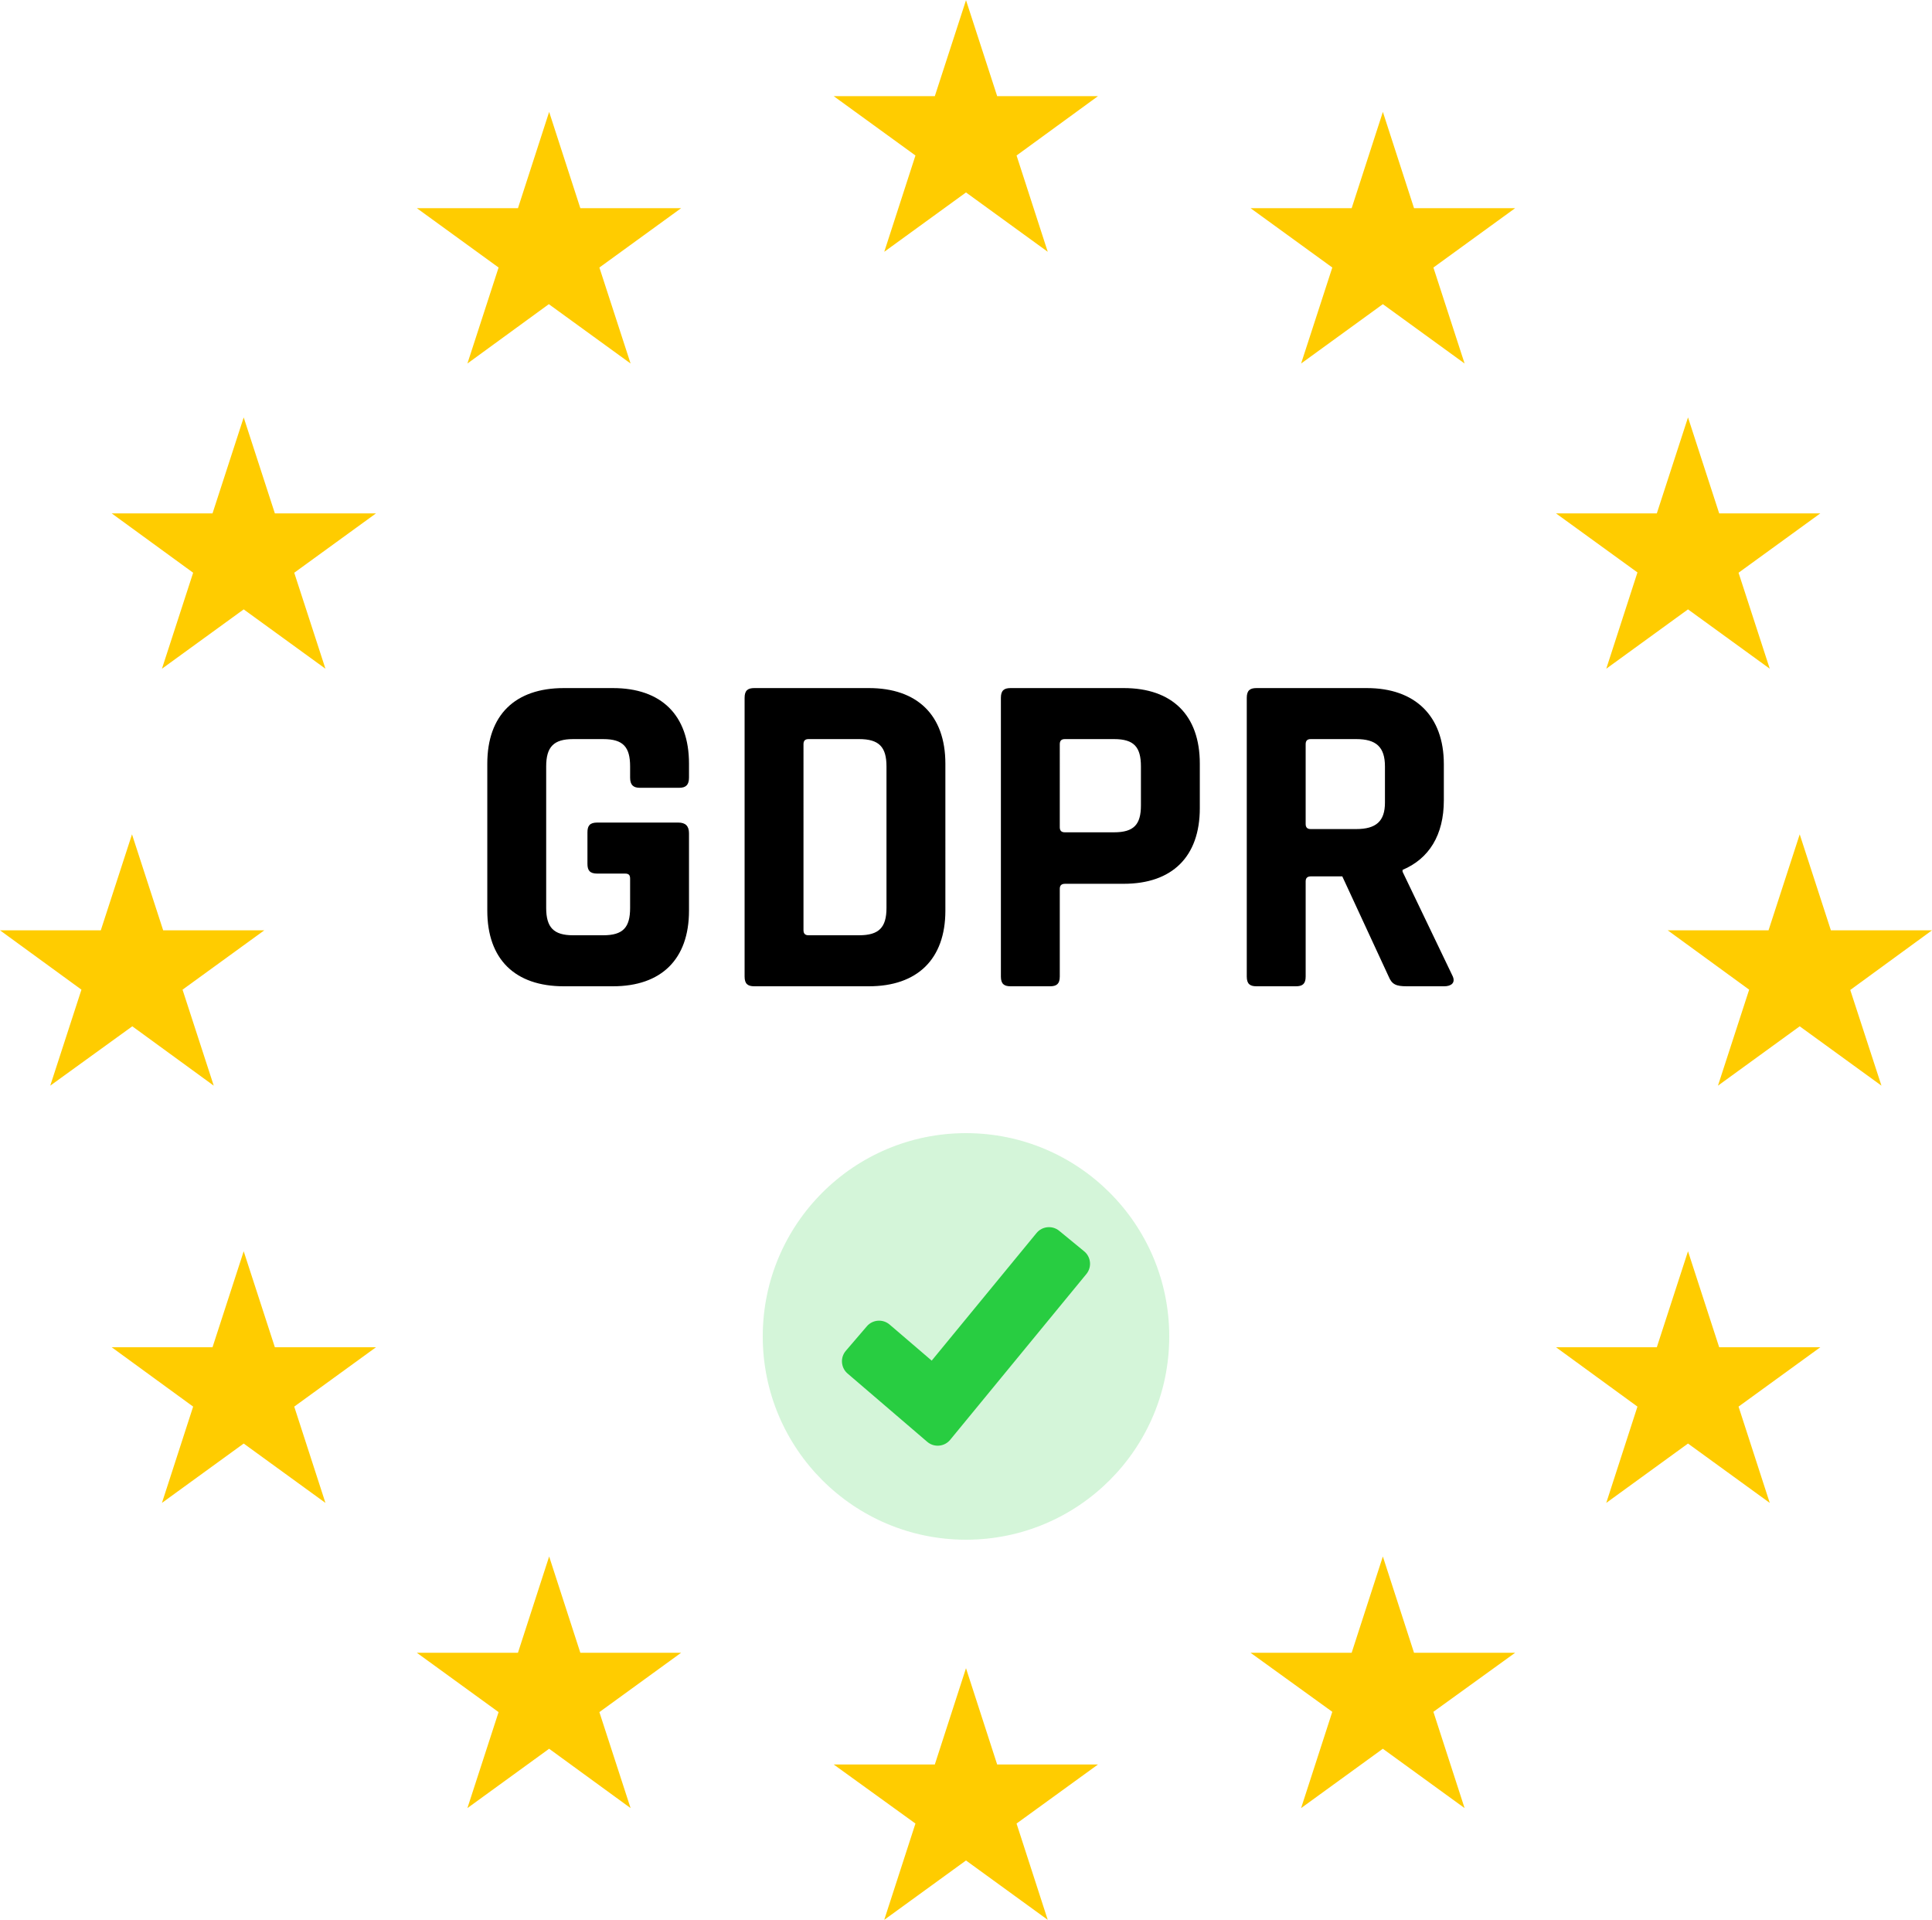 <svg fill="none" height="2484" width="2500" xmlns="http://www.w3.org/2000/svg"><clipPath id="a"><path d="M0 0h2500v2484H0z"/></clipPath><g clip-path="url(#a)"><path d="M1250.01.218l-40.36 124.179h-130.84l105.78 76.77-40.36 124.586 105.77-76.78 105.76 76.77-40.34-124.566 105.36-76.78h-130.44zM710.592 144.762l-40.344 124.576h-130.84l105.764 76.769-40.344 124.191 105.357-76.78 105.785 76.769-40.365-124.169 105.774-76.78H750.957zm1078.828 0l-40.37 124.576h-130.84L1724 346.107l-40.37 124.191 105.78-76.78 105.77 76.769-40.36-124.169 105.77-76.78h-130.84zM315.343 540.022l-40.344 124.18H144.545l105.378 76.769-40.365 124.191 105.774-76.78 105.775 76.769-40.366-124.169 105.775-76.78h-130.84zm1868.937 0l-40.36 124.18h-130.44l105.38 76.384-40.36 124.565 105.77-76.78 105.78 76.769-40.37-124.169 105.78-76.78h-130.84zM170.798 1079.43l-40.365 124.18H.011l105.378 76.77-40.365 124.19 106.17-76.79 105.379 76.79-40.366-124.18 105.775-76.78h-130.84l-40.333-124.18zm2158.032 0l-40.35 124.18h-130.45l105.38 76.77-40.37 124.19 105.78-76.79 105.77 76.79-40.36-123.79L2500 1203.6h-130.84zm-2013.487 539.4l-40.344 124.18H144.545l105.378 76.79-40.365 124.57 105.774-76.79 105.775 76.79-40.366-124.57 105.775-76.79h-130.84zm1868.937 0l-40.36 124.18h-130.44l105.38 76.79-40.36 124.57 105.77-76.79 105.78 76.79-40.37-124.57 105.78-76.79h-130.84zM710.592 2013.69l-40.366 124.58H539.387l105.774 76.77-40.344 124.19 105.764-76.78 105.378 76.77-40.365-124.17 105.775-76.78H750.957zm1078.818 0l-40.37 124.58H1618.2l105.79 76.39-40.37 124.57 105.78-76.78 105.77 76.77-40.36-124.56 105.77-76.39h-130.84zm-539.42 144.55l-40.34 124.57h-130.84l105.77 76.4-40.37 124.57 105.78-76.79 105.76 76.79-40.34-124.57 105.36-76.4h-130.44L1250 2158.24z" fill="#fc0"/><path d="M793.159 1276c62.4 0 98.4-34.8 98.4-97.8V1078c0-9.6-4.8-13.8-13.8-13.8h-105c-9.6 0-12.6 4.2-12.6 12.6v40.8c0 8.4 3 12.6 12.6 12.6h36c4.8 0 6.6 1.8 6.6 6.6v37.8c0 25.2-9 35.4-34.8 35.4h-39c-25.2 0-34.8-10.2-34.8-35.4v-183c0-25.2 9.6-35.4 34.8-35.4h39c25.8 0 34.8 10.2 34.8 35.4v14.4c0 9.6 4.2 13.2 12.6 13.2h51c8.4 0 12.6-3.6 12.6-13.2v-18c0-63-36-97.8-98.4-97.8h-63.6c-63 0-99 34.8-99 97.8v190.2c0 63 36 97.8 99 97.8zm170.353-12.6c0 9.6 4.2 12.6 12.6 12.6h148.198c62.4 0 99-34.8 99-97.8V988c0-63-36.6-97.8-99-97.8H976.112c-8.4 0-12.6 3-12.6 12.6zm82.798-53.4c-4.2 0-6.6-1.8-6.6-6.6V962.8c0-4.8 2.4-6.6 6.6-6.6h65.4c25.8 0 35.4 10.2 35.4 35.4v183c0 25.2-9.6 35.4-35.4 35.4zm331.64-133.2c-4.2 0-6.6-1.8-6.6-6.6V962.8c0-4.8 2.4-6.6 6.6-6.6h63.6c25.8 0 34.8 10.2 34.8 35.4v50.4c0 24.6-9 34.8-34.8 34.8zm-19.2 199.2c8.4 0 12.6-3 12.6-12.6V1150c0-4.8 2.4-6.6 7.2-6.6h75.6c62.4 0 98.4-34.8 98.4-97.8V988c0-63-36-97.8-98.4-97.8h-146.4c-8.4 0-12.6 3-12.6 12.6v360.6c0 9.6 4.2 12.6 12.6 12.6zm337.37-203.4c-4.2 0-6.6-1.8-6.6-6.6V962.8c0-4.8 2.4-6.6 6.6-6.6h58.8c25.8 0 37.2 10.2 37.2 35.4v46.8c0 24-11.4 34.2-37.2 34.2zm-19.2 203.4c8.4 0 12.6-3 12.6-12.6v-123c0-4.8 2.4-6.6 7.2-6.6h40.2l60 129.6c4.2 10.2 9.6 12.6 23.4 12.6h48.6c8.4 0 15.6-4.2 10.2-14.4l-64.2-133.8v-2.4c34.2-14.4 53.4-45 53.4-90v-46.8c0-62.4-37.2-98.4-99.6-98.4h-142.8c-8.4 0-12.6 3-12.6 12.6v360.6c0 9.6 4.2 12.6 12.6 12.6z" fill="#000"/><g fill="#28cd41"><circle cx="1250" cy="1729" fill-opacity=".2" r="263"/><path d="M1094.52 1747.59c-3.63 4.23-5.4 9.62-4.97 15.19.44 5.56 3 10.63 7.24 14.25l103.03 88.31c3.82 3.27 8.57 5.03 13.55 5.03.61 0 1.24-.03 1.87-.09 5.63-.5 10.71-3.18 14.3-7.54l176.22-214.47c3.53-4.31 5.19-9.74 4.64-15.3-.55-5.55-3.21-10.56-7.53-14.11l-32.25-26.49c-8.9-7.3-22.06-6.02-29.38 2.88l-135.62 165.06-54.5-46.69c-8.74-7.46-21.93-6.47-29.43 2.27z"/></g></g></svg>